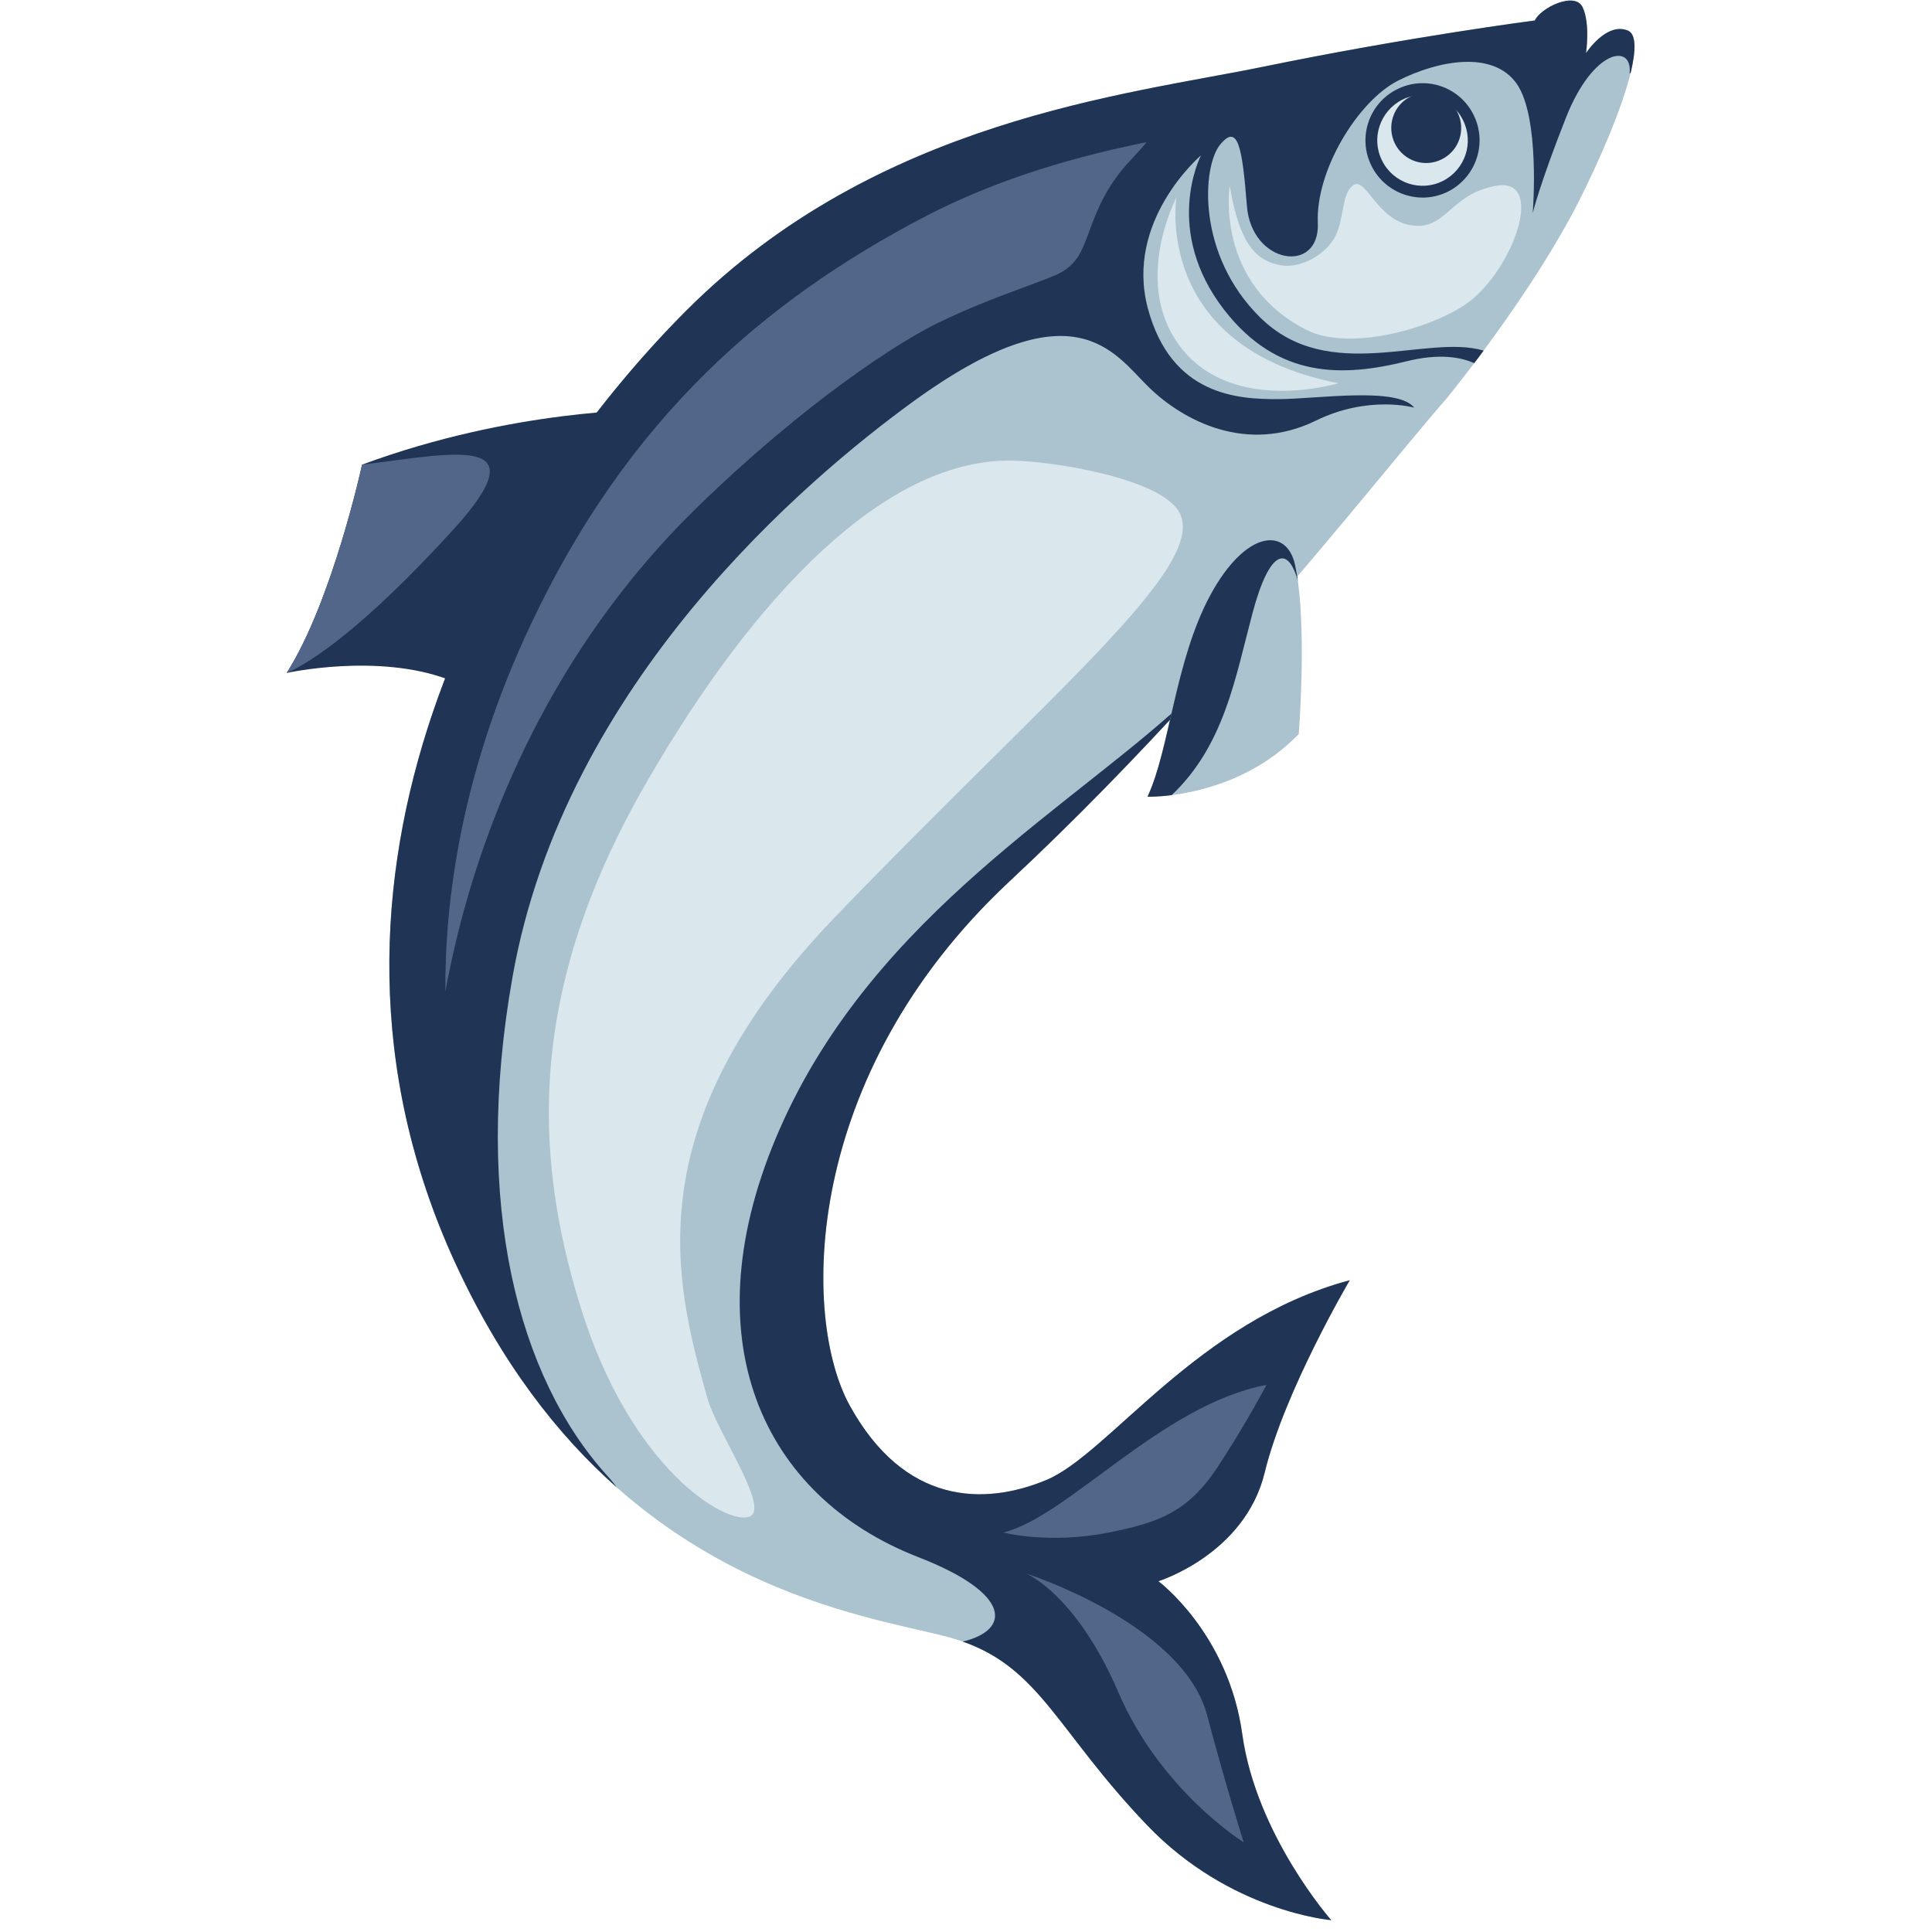 <svg xmlns="http://www.w3.org/2000/svg" xmlns:xlink="http://www.w3.org/1999/xlink" width="56" viewBox="0 0 42.75 42.75" height="56" preserveAspectRatio="xMidYMid meet"><defs><clipPath id="e6ef1e8d00"><path d="M 8.586 0.012 L 36.168 0.012 L 36.168 42.488 L 8.586 42.488 Z M 8.586 0.012 " clip-rule="nonzero"></path></clipPath><clipPath id="b9a7160b94"><path d="M 6.344 9 L 15 9 L 15 16 L 6.344 16 Z M 6.344 9 " clip-rule="nonzero"></path></clipPath><clipPath id="77c69c7896"><path d="M 8.586 0.012 L 36.168 0.012 L 36.168 32.926 L 8.586 32.926 Z M 8.586 0.012 " clip-rule="nonzero"></path></clipPath><clipPath id="f13ffa0216"><path d="M 6.344 10 L 11 10 L 11 15 L 6.344 15 Z M 6.344 10 " clip-rule="nonzero"></path></clipPath><clipPath id="bbf8a6ae83"><path d="M 16 15 L 30 15 L 30 42.5 L 16 42.5 Z M 16 15 " clip-rule="nonzero"></path></clipPath></defs><g clip-path="url(#e6ef1e8d00)"><path fill="#abc3ce" d="M 36.082 1.613 C 35.891 2.387 35.414 3.516 34.898 4.527 C 34.289 5.707 33.445 6.926 32.828 7.758 C 32.758 7.855 32.688 7.949 32.621 8.035 C 32.258 8.512 32.016 8.809 32.016 8.809 C 30.988 9.98 28.996 12.531 26.383 15.391 C 25.156 16.734 23.793 18.145 22.328 19.512 C 17.742 23.801 17.723 29.148 18.805 31.105 C 20.012 33.289 21.762 33.324 23.148 32.75 C 24.535 32.176 26.484 29.23 29.867 28.328 C 29.867 28.328 28.422 30.777 27.984 32.586 C 27.543 34.395 25.633 34.988 25.633 34.988 C 25.633 34.988 27.18 36.141 27.488 38.371 C 27.797 40.605 29.457 42.488 29.457 42.488 C 29.457 42.488 27.215 42.305 25.379 40.383 C 23.281 38.191 22.98 36.746 20.949 36.215 C 20.484 36.094 19.836 35.969 19.074 35.758 C 17.539 35.34 15.543 34.59 13.645 32.91 C 12.34 31.754 11.086 30.156 10.062 27.922 C 6.141 19.359 10.977 11.082 15.195 6.863 C 19.418 2.645 24.926 2.098 27.969 1.473 C 31.203 0.809 33.961 0.453 33.961 0.453 C 34.094 0.168 34.859 -0.203 35.023 0.168 C 35.191 0.539 35.094 1.176 35.094 1.176 C 35.094 1.176 35.543 0.48 36.02 0.676 C 36.207 0.754 36.203 1.109 36.082 1.613 " fill-opacity="1" fill-rule="nonzero"></path></g><g clip-path="url(#b9a7160b94)"><path fill="#203555" d="M 6.344 14.891 C 6.344 14.891 8.367 14.441 9.938 15.043 C 11.508 15.641 14.332 9.07 14.332 9.07 C 14.332 9.07 11.344 9.047 8.012 10.281 C 8.012 10.281 7.359 13.289 6.344 14.891 " fill-opacity="1" fill-rule="nonzero"></path></g><path fill="#203555" d="M 30.91 1.977 C 31.535 1.66 32.293 1.914 32.605 2.539 C 32.918 3.164 32.664 3.922 32.043 4.238 C 31.422 4.551 30.66 4.297 30.348 3.672 C 30.035 3.047 30.289 2.289 30.91 1.977 " fill-opacity="1" fill-rule="nonzero"></path><path fill="#dae7ed" d="M 31.926 4.004 C 32.422 3.754 32.621 3.152 32.371 2.656 C 32.125 2.16 31.523 1.961 31.027 2.207 C 30.535 2.457 30.332 3.062 30.582 3.555 C 30.828 4.051 31.434 4.254 31.926 4.004 " fill-opacity="1" fill-rule="nonzero"></path><path fill="#203555" d="M 30.867 3.18 C 31.059 3.562 31.523 3.719 31.906 3.523 C 32.289 3.332 32.441 2.867 32.25 2.484 C 32.059 2.098 31.594 1.945 31.211 2.137 C 30.828 2.328 30.676 2.797 30.867 3.18 " fill-opacity="1" fill-rule="nonzero"></path><path fill="#abc3ce" d="M 34.613 0.297 C 34.887 0.277 34.953 0.75 34.703 1.383 C 34.453 2.012 34.449 2.117 34.449 2.117 C 34.449 2.117 34.113 1.539 34.109 1.184 C 34.105 0.645 34.348 0.316 34.613 0.297 " fill-opacity="1" fill-rule="nonzero"></path><g clip-path="url(#77c69c7896)"><path fill="#203555" d="M 36.082 1.613 L 36.059 1.621 C 36.129 0.957 35.254 1.07 34.648 2.609 C 34.062 4.098 33.926 4.68 33.914 4.715 C 33.922 4.652 34.078 2.598 33.562 1.855 C 33.035 1.105 31.824 1.336 30.934 1.785 C 30.043 2.238 29.109 3.777 29.16 4.93 C 29.211 6.078 27.688 5.855 27.59 4.551 C 27.488 3.25 27.391 2.719 26.996 3.203 C 26.602 3.691 26.473 5.637 27.887 7.027 C 29.406 8.523 31.566 7.379 32.828 7.758 C 32.758 7.855 32.688 7.949 32.621 8.035 C 32.328 7.906 31.848 7.812 31.117 7.996 C 29.711 8.344 28.273 8.383 27.09 6.859 C 25.73 5.105 26.555 3.48 26.574 3.438 C 26.535 3.473 24.887 4.895 25.398 6.82 C 25.918 8.766 27.41 8.832 28.27 8.832 C 29.125 8.832 30.918 8.547 31.293 9.02 C 31.293 9.02 30.285 8.734 29.113 9.309 C 27.59 10.051 26.188 9.316 25.418 8.566 C 24.648 7.816 23.773 6.281 20.172 8.91 C 17.91 10.559 12.496 15.074 11.34 21.621 C 10.449 26.656 11.473 30.48 13.426 32.641 C 13.512 32.734 13.586 32.824 13.645 32.91 C 12.34 31.754 11.086 30.156 10.062 27.922 C 6.141 19.359 10.977 11.082 15.195 6.863 C 19.418 2.645 24.926 2.098 27.969 1.473 C 31.203 0.809 33.961 0.453 33.961 0.453 C 34.094 0.168 34.859 -0.203 35.023 0.168 C 35.191 0.539 35.094 1.176 35.094 1.176 C 35.094 1.176 35.543 0.48 36.02 0.676 C 36.207 0.754 36.203 1.109 36.082 1.613 " fill-opacity="1" fill-rule="nonzero"></path></g><g clip-path="url(#f13ffa0216)"><path fill="#516689" d="M 6.344 14.891 C 6.879 14.66 8.059 13.883 10.027 11.723 C 11.992 9.562 10.016 10.039 8.012 10.281 C 8.012 10.281 7.359 13.289 6.344 14.891 " fill-opacity="1" fill-rule="nonzero"></path></g><g clip-path="url(#bbf8a6ae83)"><path fill="#203555" d="M 27.488 38.371 C 27.797 40.605 29.457 42.488 29.457 42.488 C 29.457 42.488 27.215 42.305 25.379 40.383 C 23.406 38.324 23.023 36.926 21.301 36.324 C 22.371 36.07 22.395 35.262 20.324 34.457 C 16.871 33.117 15.211 29.605 17.266 24.953 C 19.367 20.191 23.887 17.766 26.383 15.363 L 26.383 15.391 C 25.156 16.734 23.793 18.145 22.328 19.512 C 17.742 23.801 17.723 29.148 18.805 31.105 C 20.012 33.289 21.762 33.324 23.148 32.75 C 24.535 32.176 26.484 29.23 29.867 28.328 C 29.867 28.328 28.422 30.777 27.984 32.586 C 27.543 34.395 25.633 34.988 25.633 34.988 C 25.633 34.988 27.18 36.141 27.488 38.371 " fill-opacity="1" fill-rule="nonzero"></path></g><path fill="#dae7ed" d="M 22.328 10.191 C 19.598 10.191 16.742 13.105 14.332 17.266 C 11.734 21.742 11.742 25.371 12.848 28.926 C 13.953 32.5 16.07 33.758 16.586 33.559 C 17.047 33.375 15.867 31.691 15.656 30.949 C 14.934 28.387 14.012 24.938 18.469 20.301 C 23.258 15.32 26.688 12.566 26.109 11.363 C 25.734 10.586 23.254 10.191 22.328 10.191 " fill-opacity="1" fill-rule="nonzero"></path><path fill="#516689" d="M 9.855 21.938 C 9.84 20.02 10.176 17.141 11.742 13.824 C 12.785 11.609 14.062 9.781 15.641 8.23 C 16.996 6.902 18.586 5.77 20.504 4.773 C 21.867 4.07 23.43 3.543 25.281 3.164 C 25.312 3.16 25.344 3.152 25.371 3.148 C 25.293 3.242 25.191 3.359 25.047 3.512 C 24.477 4.105 24.27 4.664 24.105 5.113 C 23.941 5.555 23.84 5.824 23.473 6.031 C 23.355 6.098 23.07 6.203 22.738 6.328 C 22.215 6.52 21.504 6.781 20.754 7.145 C 19.914 7.551 17.844 8.871 15.418 11.234 C 12.16 14.414 10.727 18.188 10.098 20.793 C 10.004 21.191 9.922 21.57 9.855 21.938 " fill-opacity="1" fill-rule="nonzero"></path><path fill="#abc3ce" d="M 25.391 17.629 C 25.391 17.629 25.598 17.637 25.926 17.594 C 26.602 17.508 27.797 17.219 28.738 16.242 C 28.738 16.242 28.902 14.184 28.719 12.859 C 28.719 12.855 28.719 12.855 28.719 12.855 C 28.699 12.73 28.68 12.609 28.656 12.5 C 28.473 11.656 27.562 11.723 26.777 13.176 C 25.996 14.629 25.883 16.582 25.391 17.629 " fill-opacity="1" fill-rule="nonzero"></path><path fill="#203555" d="M 25.391 17.629 C 25.391 17.629 25.598 17.637 25.926 17.594 C 27.09 16.492 27.332 15.004 27.715 13.566 C 28.098 12.129 28.504 12.078 28.719 12.855 C 28.699 12.73 28.68 12.609 28.656 12.5 C 28.473 11.656 27.562 11.723 26.777 13.176 C 25.996 14.629 25.883 16.582 25.391 17.629 " fill-opacity="1" fill-rule="nonzero"></path><path fill="#dae7ed" d="M 33.113 4.109 C 32.066 4.289 32 5.129 31.199 4.98 C 30.445 4.844 30.219 3.875 29.93 4.109 C 29.68 4.312 29.758 4.781 29.551 5.219 C 29.359 5.613 28.793 5.957 28.324 5.867 C 27.855 5.777 27.434 5.484 27.211 4.109 C 27.211 4.109 26.867 6.254 28.902 7.297 C 29.93 7.82 31.922 7.191 32.602 6.602 C 33.547 5.785 34.16 3.934 33.113 4.109 " fill-opacity="1" fill-rule="nonzero"></path><path fill="#dae7ed" d="M 26.031 4.371 C 26.031 4.371 25.004 6.312 26.172 7.742 C 27.344 9.172 29.617 8.48 29.617 8.48 C 25.496 7.676 26.031 4.371 26.031 4.371 " fill-opacity="1" fill-rule="nonzero"></path><path fill="#516689" d="M 22.199 33.91 C 23.625 33.566 25.707 31.078 28.023 30.645 C 28.023 30.645 27.566 31.516 26.941 32.465 C 26.27 33.477 25.621 33.691 24.539 33.91 C 23.215 34.176 22.199 33.91 22.199 33.91 " fill-opacity="1" fill-rule="nonzero"></path><path fill="#516689" d="M 22.703 34.816 C 23.863 35.211 26.27 36.305 26.707 37.941 C 27.141 39.578 27.52 40.766 27.52 40.766 C 27.52 40.766 25.684 39.629 24.746 37.445 C 23.809 35.266 22.703 34.816 22.703 34.816 " fill-opacity="1" fill-rule="nonzero"></path></svg>
